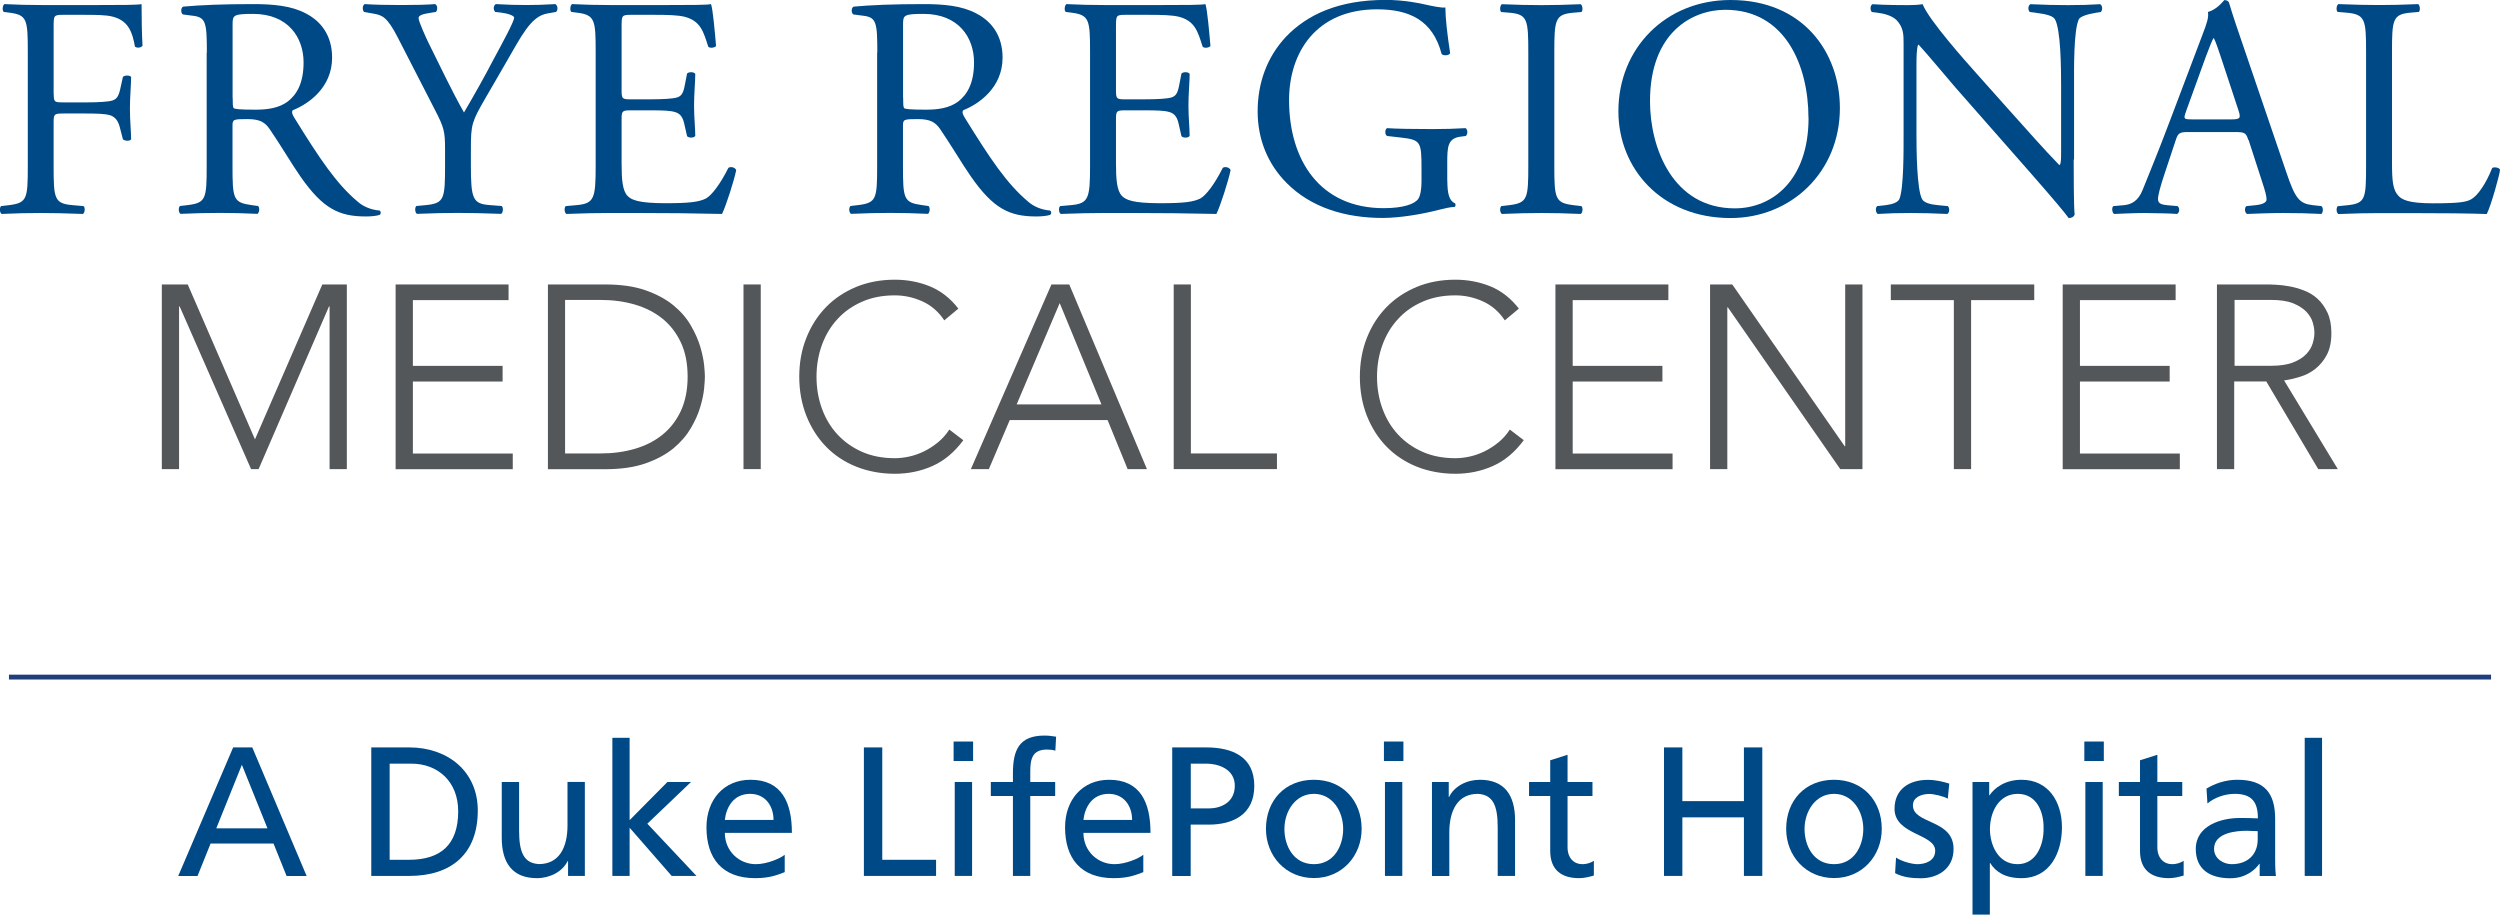 <?xml version="1.0" encoding="UTF-8"?> <svg xmlns="http://www.w3.org/2000/svg" id="b" data-name="Layer 2" viewBox="0 0 268.06 98.07"><defs><style> .d { fill: #53575a; } .e { fill: #203d7c; } .f { fill: #004987; } </style></defs><g id="c" data-name="Layer 1"><g><g><path class="d" d="M17.36,30.5h2.77l7.21,16.61,7.22-16.61h2.63v19.8h-1.85v-17.45h-.06l-7.55,17.45h-.81l-7.66-17.45h-.06v17.45h-1.85v-19.8Z"></path><path class="d" d="M42.42,30.5h12.11v1.68h-10.26v7.05h9.62v1.68h-9.62v7.72h10.71v1.68h-12.56v-19.8Z"></path><path class="d" d="M58.75,30.5h6.12c1.72,0,3.17.21,4.36.63,1.19.42,2.19.96,2.98,1.61.79.65,1.42,1.38,1.87,2.17.46.79.79,1.55,1.01,2.28.21.73.35,1.38.41,1.97.06.59.08,1,.08,1.25s-.03.66-.08,1.24c-.06.59-.19,1.24-.41,1.97-.21.73-.55,1.49-1.01,2.28-.46.79-1.08,1.51-1.87,2.17-.79.65-1.79,1.19-2.98,1.61-1.19.42-2.65.63-4.36.63h-6.12v-19.8ZM60.59,48.62h3.8c1.3,0,2.53-.16,3.66-.49,1.14-.33,2.13-.83,2.96-1.5.84-.67,1.5-1.52,1.99-2.56.48-1.04.73-2.26.73-3.68s-.24-2.64-.73-3.68c-.49-1.03-1.15-1.89-1.99-2.56-.84-.67-1.83-1.17-2.96-1.5-1.14-.33-2.36-.49-3.66-.49h-3.8v16.44Z"></path><path class="d" d="M79.72,30.5h1.85v19.8h-1.85v-19.8Z"></path><path class="d" d="M103.3,47.19c-.95,1.29-2.05,2.21-3.3,2.77-1.25.56-2.6.84-4.06.84s-2.89-.26-4.15-.77c-1.26-.51-2.34-1.23-3.23-2.15-.89-.92-1.59-2.02-2.1-3.3-.5-1.28-.76-2.67-.76-4.18s.25-2.9.76-4.17c.5-1.27,1.2-2.36,2.1-3.29.89-.92,1.97-1.64,3.23-2.17,1.26-.52,2.64-.78,4.15-.78,1.34,0,2.6.24,3.76.71,1.17.48,2.19,1.27,3.06,2.39l-1.51,1.26c-.62-.93-1.4-1.61-2.36-2.04-.96-.43-1.94-.64-2.95-.64-1.29,0-2.45.22-3.48.67-1.03.45-1.92,1.06-2.64,1.85-.73.78-1.29,1.71-1.68,2.77-.39,1.06-.59,2.21-.59,3.44s.2,2.38.59,3.44c.39,1.06.95,1.99,1.68,2.77.73.78,1.61,1.4,2.64,1.85s2.2.67,3.48.67c.5,0,1.03-.06,1.57-.18.54-.12,1.07-.31,1.58-.56.51-.25,1-.57,1.47-.95.47-.38.88-.84,1.23-1.38l1.51,1.15Z"></path><path class="d" d="M112.75,30.5h1.9l8.33,19.8h-2.07l-2.15-5.26h-10.49l-2.24,5.26h-1.93l8.64-19.8ZM113.62,32.51l-4.61,10.85h9.09l-4.47-10.85Z"></path><path class="d" d="M125.84,30.5h1.85v18.12h9.23v1.68h-11.07v-19.8Z"></path><path class="d" d="M163.39,47.19c-.95,1.29-2.05,2.21-3.3,2.77-1.25.56-2.6.84-4.05.84s-2.89-.26-4.15-.77c-1.26-.51-2.33-1.23-3.23-2.15-.89-.92-1.59-2.02-2.1-3.3-.5-1.28-.75-2.67-.75-4.18s.25-2.9.75-4.17c.5-1.27,1.2-2.36,2.1-3.29.9-.92,1.97-1.64,3.23-2.17,1.26-.52,2.64-.78,4.15-.78,1.34,0,2.6.24,3.76.71,1.17.48,2.19,1.27,3.06,2.39l-1.51,1.26c-.62-.93-1.4-1.61-2.36-2.04-.96-.43-1.94-.64-2.95-.64-1.29,0-2.45.22-3.48.67-1.04.45-1.92,1.06-2.64,1.85-.73.78-1.29,1.71-1.68,2.77-.39,1.06-.59,2.21-.59,3.44s.2,2.38.59,3.44c.39,1.06.95,1.99,1.68,2.77.73.78,1.61,1.4,2.64,1.85,1.03.45,2.19.67,3.48.67.5,0,1.03-.06,1.57-.18.54-.12,1.07-.31,1.58-.56s1-.57,1.47-.95c.47-.38.88-.84,1.23-1.38l1.51,1.15Z"></path><path class="d" d="M166.78,30.5h12.11v1.68h-10.26v7.05h9.62v1.68h-9.62v7.72h10.71v1.68h-12.56v-19.8Z"></path><path class="d" d="M183.36,30.5h2.38l12.05,17.34h.06v-17.34h1.85v19.8h-2.38l-12.05-17.34h-.06v17.34h-1.85v-19.8Z"></path><path class="d" d="M209.51,32.18h-6.77v-1.68h15.38v1.68h-6.77v18.12h-1.85v-18.12Z"></path><path class="d" d="M221.17,30.5h12.11v1.68h-10.26v7.05h9.62v1.68h-9.62v7.72h10.71v1.68h-12.56v-19.8Z"></path><path class="d" d="M237.75,30.5h5.2c.26,0,.62,0,1.06.03.45.02.93.07,1.45.17.52.09,1.05.24,1.59.45s1.03.5,1.45.89c.43.39.78.89,1.06,1.48.28.6.42,1.32.42,2.18,0,.95-.16,1.73-.49,2.35-.33.62-.74,1.11-1.23,1.5s-1.04.67-1.64.85-1.17.32-1.71.39l5.76,9.51h-2.1l-5.57-9.4h-3.44v9.4h-1.85v-19.8ZM239.6,39.22h3.92c.97,0,1.76-.12,2.36-.36s1.08-.54,1.41-.9c.34-.35.56-.74.69-1.15.12-.41.18-.78.18-1.12s-.06-.71-.18-1.12c-.12-.41-.35-.79-.69-1.15-.34-.35-.81-.65-1.41-.9-.61-.24-1.39-.36-2.36-.36h-3.92v7.05Z"></path></g><g><rect class="e" x=".96" y="72.34" width="266.14" height=".52"></rect><g><path class="f" d="M24.98,80.14h2.07l5.83,13.79h-2.15l-1.4-3.48h-6.75l-1.4,3.48h-2.07l5.89-13.79ZM25.94,81.99l-2.75,6.83h5.49l-2.75-6.83Z"></path><path class="f" d="M39.81,80.14h4.07c4.09,0,7.35,2.53,7.35,6.77,0,4.62-2.8,7.01-7.35,7.01h-4.07v-13.79ZM41.79,92.19h2.07c3.4,0,5.27-1.64,5.27-5.19,0-3.22-2.19-5.12-5.04-5.12h-2.31v10.31Z"></path><path class="f" d="M62.71,93.92h-1.8v-1.6h-.04c-.55,1.14-1.9,1.84-3.3,1.84-2.61,0-3.77-1.62-3.77-4.33v-5.98h1.86v5.21c0,2.35.51,3.5,2.13,3.59,2.11,0,3.06-1.7,3.06-4.15v-4.66h1.86v10.07Z"></path><polygon class="f" points="65.66 79.11 67.51 79.11 67.51 87.94 71.56 83.85 74.09 83.85 69.41 88.32 74.68 93.92 72.02 93.92 67.51 88.75 67.51 93.92 65.66 93.92 65.66 79.11"></polygon><path class="f" d="M84.15,93.51c-.71.26-1.52.65-3.18.65-3.58,0-5.22-2.17-5.22-5.45,0-2.98,1.88-5.1,4.72-5.1,3.36,0,4.44,2.45,4.44,5.69h-7.19c0,1.99,1.56,3.36,3.32,3.36,1.22,0,2.65-.63,3.1-1.01v1.86ZM82.94,87.92c0-1.54-.91-2.8-2.51-2.8-1.82,0-2.57,1.5-2.71,2.8h5.21Z"></path><polygon class="f" points="92.63 80.14 94.6 80.14 94.6 92.19 100.37 92.19 100.37 93.92 92.63 93.92 92.63 80.14"></polygon><path class="f" d="M104.34,81.6h-2.09v-2.09h2.09v2.09ZM102.37,83.85h1.86v10.07h-1.86v-10.07Z"></path><path class="f" d="M108.61,85.35h-2.37v-1.5h2.37v-.93c0-2.45.63-4.05,3.38-4.05.47,0,.87.06,1.25.12l-.08,1.5c-.22-.08-.57-.12-.89-.12-1.6,0-1.8,1.03-1.8,2.39v1.09h2.67v1.5h-2.67v8.57h-1.86v-8.57Z"></path><path class="f" d="M122.6,93.51c-.71.26-1.52.65-3.18.65-3.58,0-5.22-2.17-5.22-5.45,0-2.98,1.88-5.1,4.72-5.1,3.36,0,4.44,2.45,4.44,5.69h-7.19c0,1.99,1.56,3.36,3.32,3.36,1.22,0,2.65-.63,3.1-1.01v1.86ZM121.39,87.92c0-1.54-.91-2.8-2.51-2.8-1.82,0-2.57,1.5-2.71,2.8h5.21Z"></path><path class="f" d="M125.7,80.14h3.62c2.82,0,5.17.99,5.17,4.13s-2.39,4.15-4.88,4.15h-1.94v5.51h-1.98v-13.79ZM127.68,86.68h1.96c1.22,0,2.76-.61,2.76-2.43s-1.82-2.37-3.04-2.37h-1.68v4.8Z"></path><path class="f" d="M140.88,83.61c3.06,0,5.12,2.21,5.12,5.27,0,2.88-2.09,5.27-5.12,5.27s-5.14-2.39-5.14-5.27c0-3.06,2.05-5.27,5.14-5.27M140.88,92.66c2.17,0,3.14-1.98,3.14-3.77,0-1.92-1.16-3.77-3.14-3.77s-3.16,1.86-3.16,3.77c0,1.8.97,3.77,3.16,3.77"></path><path class="f" d="M150.48,81.6h-2.09v-2.09h2.09v2.09ZM148.5,83.85h1.86v10.07h-1.86v-10.07Z"></path><path class="f" d="M153.54,83.85h1.8v1.6h.04c.55-1.15,1.9-1.84,3.3-1.84,2.61,0,3.77,1.62,3.77,4.33v5.98h-1.86v-5.21c0-2.35-.51-3.5-2.13-3.59-2.11,0-3.06,1.7-3.06,4.15v4.66h-1.86v-10.07Z"></path><path class="f" d="M170.75,85.35h-2.67v5.51c0,1.16.71,1.8,1.56,1.8.57,0,.99-.18,1.26-.36v1.58c-.42.12-.99.28-1.58.28-1.92,0-3.1-.91-3.1-2.92v-5.89h-2.27v-1.5h2.27v-2.33l1.86-.59v2.92h2.67v1.5Z"></path><polygon class="f" points="178.42 80.14 180.39 80.14 180.39 85.9 186.99 85.9 186.99 80.14 188.96 80.14 188.96 93.92 186.99 93.92 186.99 87.64 180.39 87.64 180.39 93.92 178.42 93.92 178.42 80.14"></polygon><path class="f" d="M196.65,83.61c3.06,0,5.12,2.21,5.12,5.27,0,2.88-2.09,5.27-5.12,5.27s-5.13-2.39-5.13-5.27c0-3.06,2.05-5.27,5.13-5.27M196.65,92.66c2.17,0,3.14-1.98,3.14-3.77,0-1.92-1.16-3.77-3.14-3.77s-3.16,1.86-3.16,3.77c0,1.8.97,3.77,3.16,3.77"></path><path class="f" d="M203.29,91.95c.73.47,1.78.71,2.31.71.85,0,1.9-.36,1.9-1.44,0-1.84-4.36-1.68-4.36-4.5,0-2.09,1.56-3.1,3.56-3.1.87,0,1.58.18,2.31.4l-.16,1.62c-.41-.26-1.52-.51-1.96-.51-.95,0-1.78.4-1.78,1.22,0,2.05,4.36,1.46,4.36,4.68,0,2.15-1.72,3.14-3.51,3.14-.95,0-1.92-.1-2.76-.55l.1-1.66Z"></path><path class="f" d="M211.51,83.85h1.78v1.42h.04c.49-.75,1.64-1.66,3.42-1.66,2.92,0,4.34,2.39,4.34,5.1s-1.28,5.45-4.33,5.45c-1.78,0-2.79-.69-3.36-1.62h-.04v5.53h-1.86v-14.22ZM216.35,85.12c-2.01,0-2.98,1.92-2.98,3.79,0,1.68.87,3.75,2.96,3.75s2.82-2.23,2.79-3.81c.04-1.82-.75-3.73-2.77-3.73"></path><path class="f" d="M225.58,81.6h-2.09v-2.09h2.09v2.09ZM223.6,83.85h1.86v10.07h-1.86v-10.07Z"></path><path class="f" d="M233.99,85.35h-2.67v5.51c0,1.16.71,1.8,1.56,1.8.57,0,.99-.18,1.26-.36v1.58c-.42.12-.99.28-1.58.28-1.92,0-3.1-.91-3.1-2.92v-5.89h-2.27v-1.5h2.27v-2.33l1.86-.59v2.92h2.67v1.5Z"></path><path class="f" d="M236.58,84.56c.93-.55,2.03-.95,3.32-.95,2.89,0,4.05,1.42,4.05,4.17v4.17c0,1.15.04,1.68.08,1.98h-1.74v-1.3h-.04c-.43.61-1.42,1.54-3.12,1.54-2.17,0-3.69-.95-3.69-3.14,0-2.53,2.76-3.32,4.68-3.32.73,0,1.24,0,1.98.04,0-1.74-.63-2.63-2.49-2.63-1.05,0-2.17.4-2.92,1.03l-.1-1.58ZM242.09,89.12c-.4,0-.79-.04-1.19-.04-1.01,0-3.5.16-3.5,1.94,0,1.07,1.03,1.64,1.88,1.64,1.84,0,2.8-1.15,2.8-2.65v-.89Z"></path><rect class="f" x="247.12" y="79.11" width="1.86" height="14.81"></rect></g></g><g><path class="f" d="M5.76,10.07c0,.91.1.91,1.11.91h2.3c1.39,0,2.47-.07,2.87-.2.37-.13.64-.3.84-1.18l.3-1.35c.17-.2.74-.2.88,0,0,.81-.13,2.16-.13,3.41s.13,2.5.13,3.28c-.13.2-.64.2-.88,0l-.34-1.32c-.17-.61-.44-1.08-1.08-1.28-.47-.13-1.32-.17-2.6-.17h-2.3c-1.01,0-1.11.03-1.11.91v4.7c0,3.55.07,4.05,2.06,4.22l1.15.1c.2.14.14.74-.07.84-1.99-.07-3.14-.1-4.49-.1-1.49,0-2.64.03-4.22.1-.2-.1-.27-.64-.07-.84l.84-.1c1.96-.24,2.03-.68,2.03-4.22V5.61c0-3.55-.07-4.02-2.03-4.26l-.54-.07c-.2-.13-.14-.74.07-.84,1.42.07,2.57.1,3.92.1h6.22c2.16,0,4.12,0,4.56-.1,0,1.55.03,3.18.1,4.46-.1.2-.57.3-.81.1-.27-1.52-.68-2.77-2.37-3.21-.74-.2-1.86-.2-3.28-.2h-2.06c-1.01,0-1.01.07-1.01,1.35v7.13Z"></path><path class="f" d="M22.18,5.64c0-3.21-.1-3.78-1.49-3.95l-1.08-.14c-.24-.17-.24-.71.03-.84,1.89-.17,4.22-.27,7.53-.27,2.09,0,4.09.17,5.64,1.01,1.62.84,2.8,2.36,2.8,4.73,0,3.21-2.53,4.97-4.22,5.64-.17.2,0,.54.17.81,2.7,4.36,4.49,7.06,6.79,8.99.57.51,1.42.88,2.33.95.17.07.2.34.03.47-.3.1-.84.17-1.49.17-2.87,0-4.6-.84-6.99-4.26-.88-1.25-2.26-3.58-3.31-5.1-.51-.74-1.05-1.08-2.4-1.08-1.52,0-1.59.03-1.59.74v4.26c0,3.55.07,3.95,2.03,4.22l.71.1c.2.17.14.74-.07.84-1.52-.07-2.67-.1-4.02-.1-1.42,0-2.64.03-4.22.1-.2-.1-.27-.61-.07-.84l.84-.1c1.96-.24,2.03-.68,2.03-4.22V5.64ZM24.95,10.47c0,.61,0,.98.1,1.12.1.1.61.17,2.33.17,1.22,0,2.5-.14,3.48-.88.91-.71,1.69-1.89,1.69-4.19,0-2.67-1.66-5.2-5.41-5.2-2.09,0-2.2.14-2.2,1.08v7.91Z"></path><path class="f" d="M50.49,17.7c0,3.62.2,4.16,2.03,4.29l1.28.1c.2.2.14.74-.07.84-2.09-.07-3.24-.1-4.59-.1-1.42,0-2.64.03-4.43.1-.2-.1-.27-.64-.07-.84l1.05-.1c1.96-.2,2.03-.68,2.03-4.29v-1.72c0-1.86-.1-2.3-1.08-4.19l-3.99-7.77c-1.15-2.23-1.66-2.4-2.67-2.57l-.95-.17c-.2-.24-.17-.71.07-.84,1.08.07,2.3.1,3.92.1s2.77-.03,3.62-.1c.3.1.3.64.1.84l-.44.07c-1.18.17-1.42.34-1.42.61,0,.34.88,2.26,1.05,2.6,1.25,2.5,2.5,5.17,3.82,7.5,1.05-1.79,2.16-3.75,3.18-5.71.95-1.76,2.2-4.05,2.2-4.46,0-.2-.61-.44-1.42-.54l-.61-.07c-.24-.24-.2-.71.07-.84,1.22.07,2.2.1,3.24.1s1.99-.03,3.14-.1c.27.17.3.64.07.84l-.95.17c-1.76.3-2.77,2.43-4.46,5.34l-2.13,3.68c-1.49,2.57-1.59,2.87-1.59,5.47v1.76Z"></path><path class="f" d="M63.87,5.61c0-3.51-.07-4.02-2.06-4.26l-.54-.07c-.2-.13-.13-.74.07-.84,1.45.07,2.6.1,3.99.1h6.35c2.16,0,4.16,0,4.56-.1.2.57.41,3.01.54,4.49-.14.2-.68.27-.84.07-.51-1.59-.81-2.77-2.57-3.21-.71-.17-1.79-.2-3.28-.2h-2.43c-1.01,0-1.01.07-1.01,1.35v6.76c0,.95.1.95,1.11.95h1.96c1.42,0,2.47-.07,2.87-.2s.64-.34.81-1.18l.27-1.38c.17-.2.74-.2.88.03,0,.81-.13,2.13-.13,3.41,0,1.22.13,2.5.13,3.24-.13.24-.71.24-.88.03l-.3-1.32c-.14-.61-.37-1.12-1.05-1.28-.47-.14-1.28-.17-2.6-.17h-1.96c-1.01,0-1.11.03-1.11.91v4.76c0,1.79.1,2.94.64,3.51.41.41,1.12.78,4.09.78,2.6,0,3.58-.14,4.32-.51.61-.34,1.52-1.52,2.4-3.28.24-.17.71-.07.84.24-.24,1.18-1.08,3.78-1.52,4.7-3.04-.07-6.05-.1-9.05-.1h-3.04c-1.45,0-2.6.03-4.6.1-.2-.1-.27-.64-.07-.84l1.12-.1c1.93-.17,2.09-.68,2.09-4.22V5.61Z"></path><path class="f" d="M94.07,5.64c0-3.21-.1-3.78-1.49-3.95l-1.08-.14c-.24-.17-.24-.71.03-.84,1.89-.17,4.22-.27,7.53-.27,2.09,0,4.09.17,5.64,1.01,1.62.84,2.8,2.36,2.8,4.73,0,3.21-2.53,4.97-4.22,5.64-.17.2,0,.54.17.81,2.7,4.36,4.49,7.06,6.79,8.99.57.51,1.42.88,2.33.95.17.07.2.34.03.47-.3.1-.84.17-1.49.17-2.87,0-4.6-.84-6.99-4.26-.88-1.25-2.26-3.58-3.31-5.1-.51-.74-1.05-1.08-2.4-1.08-1.52,0-1.59.03-1.59.74v4.26c0,3.55.07,3.95,2.03,4.22l.71.1c.2.17.14.74-.07.84-1.52-.07-2.67-.1-4.02-.1-1.42,0-2.64.03-4.22.1-.2-.1-.27-.61-.07-.84l.84-.1c1.96-.24,2.03-.68,2.03-4.22V5.64ZM96.84,10.47c0,.61,0,.98.1,1.12.1.1.61.17,2.33.17,1.22,0,2.5-.14,3.48-.88.91-.71,1.69-1.89,1.69-4.19,0-2.67-1.66-5.2-5.41-5.2-2.09,0-2.2.14-2.2,1.08v7.91Z"></path><path class="f" d="M116.88,5.61c0-3.51-.07-4.02-2.06-4.26l-.54-.07c-.2-.13-.13-.74.07-.84,1.45.07,2.6.1,3.99.1h6.35c2.16,0,4.16,0,4.56-.1.2.57.41,3.01.54,4.49-.14.2-.68.27-.84.07-.51-1.59-.81-2.77-2.57-3.21-.71-.17-1.79-.2-3.28-.2h-2.43c-1.01,0-1.01.07-1.01,1.35v6.76c0,.95.1.95,1.11.95h1.96c1.42,0,2.47-.07,2.87-.2s.64-.34.81-1.18l.27-1.38c.17-.2.74-.2.88.03,0,.81-.13,2.13-.13,3.41,0,1.22.13,2.5.13,3.24-.13.24-.71.24-.88.03l-.3-1.32c-.14-.61-.37-1.12-1.05-1.28-.47-.14-1.28-.17-2.6-.17h-1.96c-1.01,0-1.11.03-1.11.91v4.76c0,1.79.1,2.94.64,3.51.41.41,1.12.78,4.09.78,2.6,0,3.58-.14,4.32-.51.61-.34,1.52-1.52,2.4-3.28.24-.17.71-.07.84.24-.24,1.18-1.08,3.78-1.52,4.7-3.04-.07-6.05-.1-9.05-.1h-3.04c-1.45,0-2.6.03-4.6.1-.2-.1-.27-.64-.07-.84l1.12-.1c1.93-.17,2.09-.68,2.09-4.22V5.61Z"></path><path class="f" d="M155.19,19.39c0,1.35.2,2.16.81,2.4.1.1.1.3-.03.4-.41,0-1.01.14-1.66.3-1.79.47-4.22.88-6.05.88-4.02,0-7.7-1.12-10.3-3.75-2.03-2.03-3.11-4.7-3.11-7.67s.95-5.78,3.04-8.01c2.26-2.36,5.61-3.95,10.71-3.95,1.93,0,3.72.37,4.29.51.64.14,1.69.37,2.09.3,0,1.12.2,2.87.51,4.9-.1.27-.71.3-.91.1-.95-3.65-3.48-4.8-6.93-4.8-6.55,0-9.43,4.66-9.43,9.73,0,6.49,3.34,11.59,10.14,11.59,2.1,0,3.34-.44,3.72-1.01.17-.24.34-.84.34-1.93v-1.35c0-2.84-.1-3.04-2.2-3.28l-1.49-.17c-.27-.14-.24-.74,0-.84.98.07,2.84.1,4.83.1,1.32,0,2.47-.03,3.58-.1.24.14.27.64.03.84l-.54.07c-1.42.17-1.45,1.12-1.45,2.84v1.89Z"></path><path class="f" d="M163.87,5.68c0-3.58-.07-4.16-2.06-4.32l-.84-.07c-.2-.13-.13-.74.07-.84,1.69.07,2.84.1,4.26.1s2.5-.03,4.19-.1c.2.1.27.71.07.84l-.84.07c-1.99.17-2.06.74-2.06,4.32v12.03c0,3.58.07,4.05,2.06,4.29l.84.1c.2.14.14.74-.07.84-1.69-.07-2.84-.1-4.19-.1-1.42,0-2.57.03-4.26.1-.2-.1-.27-.64-.07-.84l.84-.1c1.99-.24,2.06-.71,2.06-4.29V5.68Z"></path><path class="f" d="M173.53,11.93c0-6.76,5.07-11.93,12.03-11.93,7.8,0,11.72,5.64,11.72,11.59,0,6.82-5.2,11.79-11.72,11.79-7.5,0-12.03-5.37-12.03-11.45ZM193.91,12.64c0-5.58-2.47-11.59-8.92-11.59-3.51,0-8.07,2.4-8.07,9.8,0,5,2.43,11.49,9.09,11.49,4.05,0,7.91-3.04,7.91-9.7Z"></path><path class="f" d="M222.35,17.1c0,1.01,0,5.03.1,5.91-.07.2-.27.37-.64.37-.41-.57-1.39-1.76-4.32-5.1l-7.84-8.92c-.91-1.05-3.21-3.82-3.92-4.56h-.07c-.14.41-.17,1.18-.17,2.2v7.37c0,1.59.03,5.98.61,6.99.2.37.88.57,1.72.64l1.05.1c.2.27.17.68-.07.84-1.52-.07-2.7-.1-3.95-.1-1.42,0-2.33.03-3.51.1-.24-.17-.27-.64-.07-.84l.91-.1c.78-.1,1.32-.3,1.49-.68.47-1.22.44-5.34.44-6.96V4.6c0-.95-.03-1.66-.74-2.43-.47-.47-1.28-.71-2.09-.81l-.57-.07c-.2-.2-.2-.71.07-.84,1.42.1,3.21.1,3.82.1.54,0,1.12-.03,1.55-.1.68,1.72,4.66,6.18,5.78,7.43l3.28,3.68c2.33,2.6,3.99,4.49,5.58,6.12h.07c.14-.17.14-.71.14-1.42v-7.23c0-1.59-.03-5.98-.68-6.99-.2-.3-.74-.51-2.1-.68l-.57-.07c-.24-.2-.2-.74.07-.84,1.55.07,2.7.1,3.99.1,1.45,0,2.33-.03,3.48-.1.27.17.27.64.07.84l-.47.07c-1.08.17-1.76.44-1.89.71-.57,1.22-.51,5.41-.51,6.96v8.08Z"></path><path class="f" d="M241.07,15c-.24-.74-.37-.84-1.38-.84h-5.1c-.84,0-1.05.1-1.28.81l-1.18,3.55c-.51,1.52-.74,2.43-.74,2.8,0,.4.17.61.98.68l1.12.1c.24.17.24.71-.07.84-.88-.07-1.93-.07-3.51-.1-1.11,0-2.33.07-3.24.1-.2-.14-.27-.68-.07-.84l1.12-.1c.81-.07,1.55-.44,2.03-1.66.61-1.55,1.55-3.75,2.97-7.53l3.45-9.12c.47-1.22.68-1.86.57-2.4.81-.24,1.38-.84,1.76-1.28.2,0,.44.07.51.3.44,1.49.98,3.04,1.49,4.53l4.63,13.58c.98,2.91,1.42,3.41,2.87,3.58l.91.1c.24.17.17.71,0,.84-1.38-.07-2.57-.1-4.09-.1-1.62,0-2.91.07-3.88.1-.27-.14-.3-.68-.07-.84l.98-.1c.71-.07,1.18-.27,1.18-.61,0-.37-.17-.98-.44-1.79l-1.49-4.6ZM234.38,11.99c-.27.78-.24.81.71.81h4.16c.98,0,1.05-.14.74-1.05l-1.82-5.51c-.27-.81-.57-1.72-.78-2.13h-.07c-.1.17-.44.98-.81,1.99l-2.13,5.88Z"></path><path class="f" d="M253.7,5.61c0-3.55-.07-4.09-2.2-4.26l-.84-.07c-.2-.13-.14-.74.07-.84,1.89.07,3.04.1,4.39.1s2.47-.03,4.16-.1c.2.1.27.71.07.84l-.81.07c-1.99.17-2.06.71-2.06,4.26v11.76c0,2.13.1,3.01.71,3.65.37.37,1.01.78,3.68.78,2.87,0,3.58-.14,4.12-.44.68-.4,1.55-1.62,2.23-3.34.2-.17.84-.03.84.2,0,.37-.95,3.82-1.42,4.73-1.72-.07-4.93-.1-8.41-.1h-3.11c-1.42,0-2.5.03-4.39.1-.2-.1-.27-.64-.07-.84l1.01-.1c1.96-.2,2.03-.68,2.03-4.22V5.61Z"></path></g></g></g></svg> 